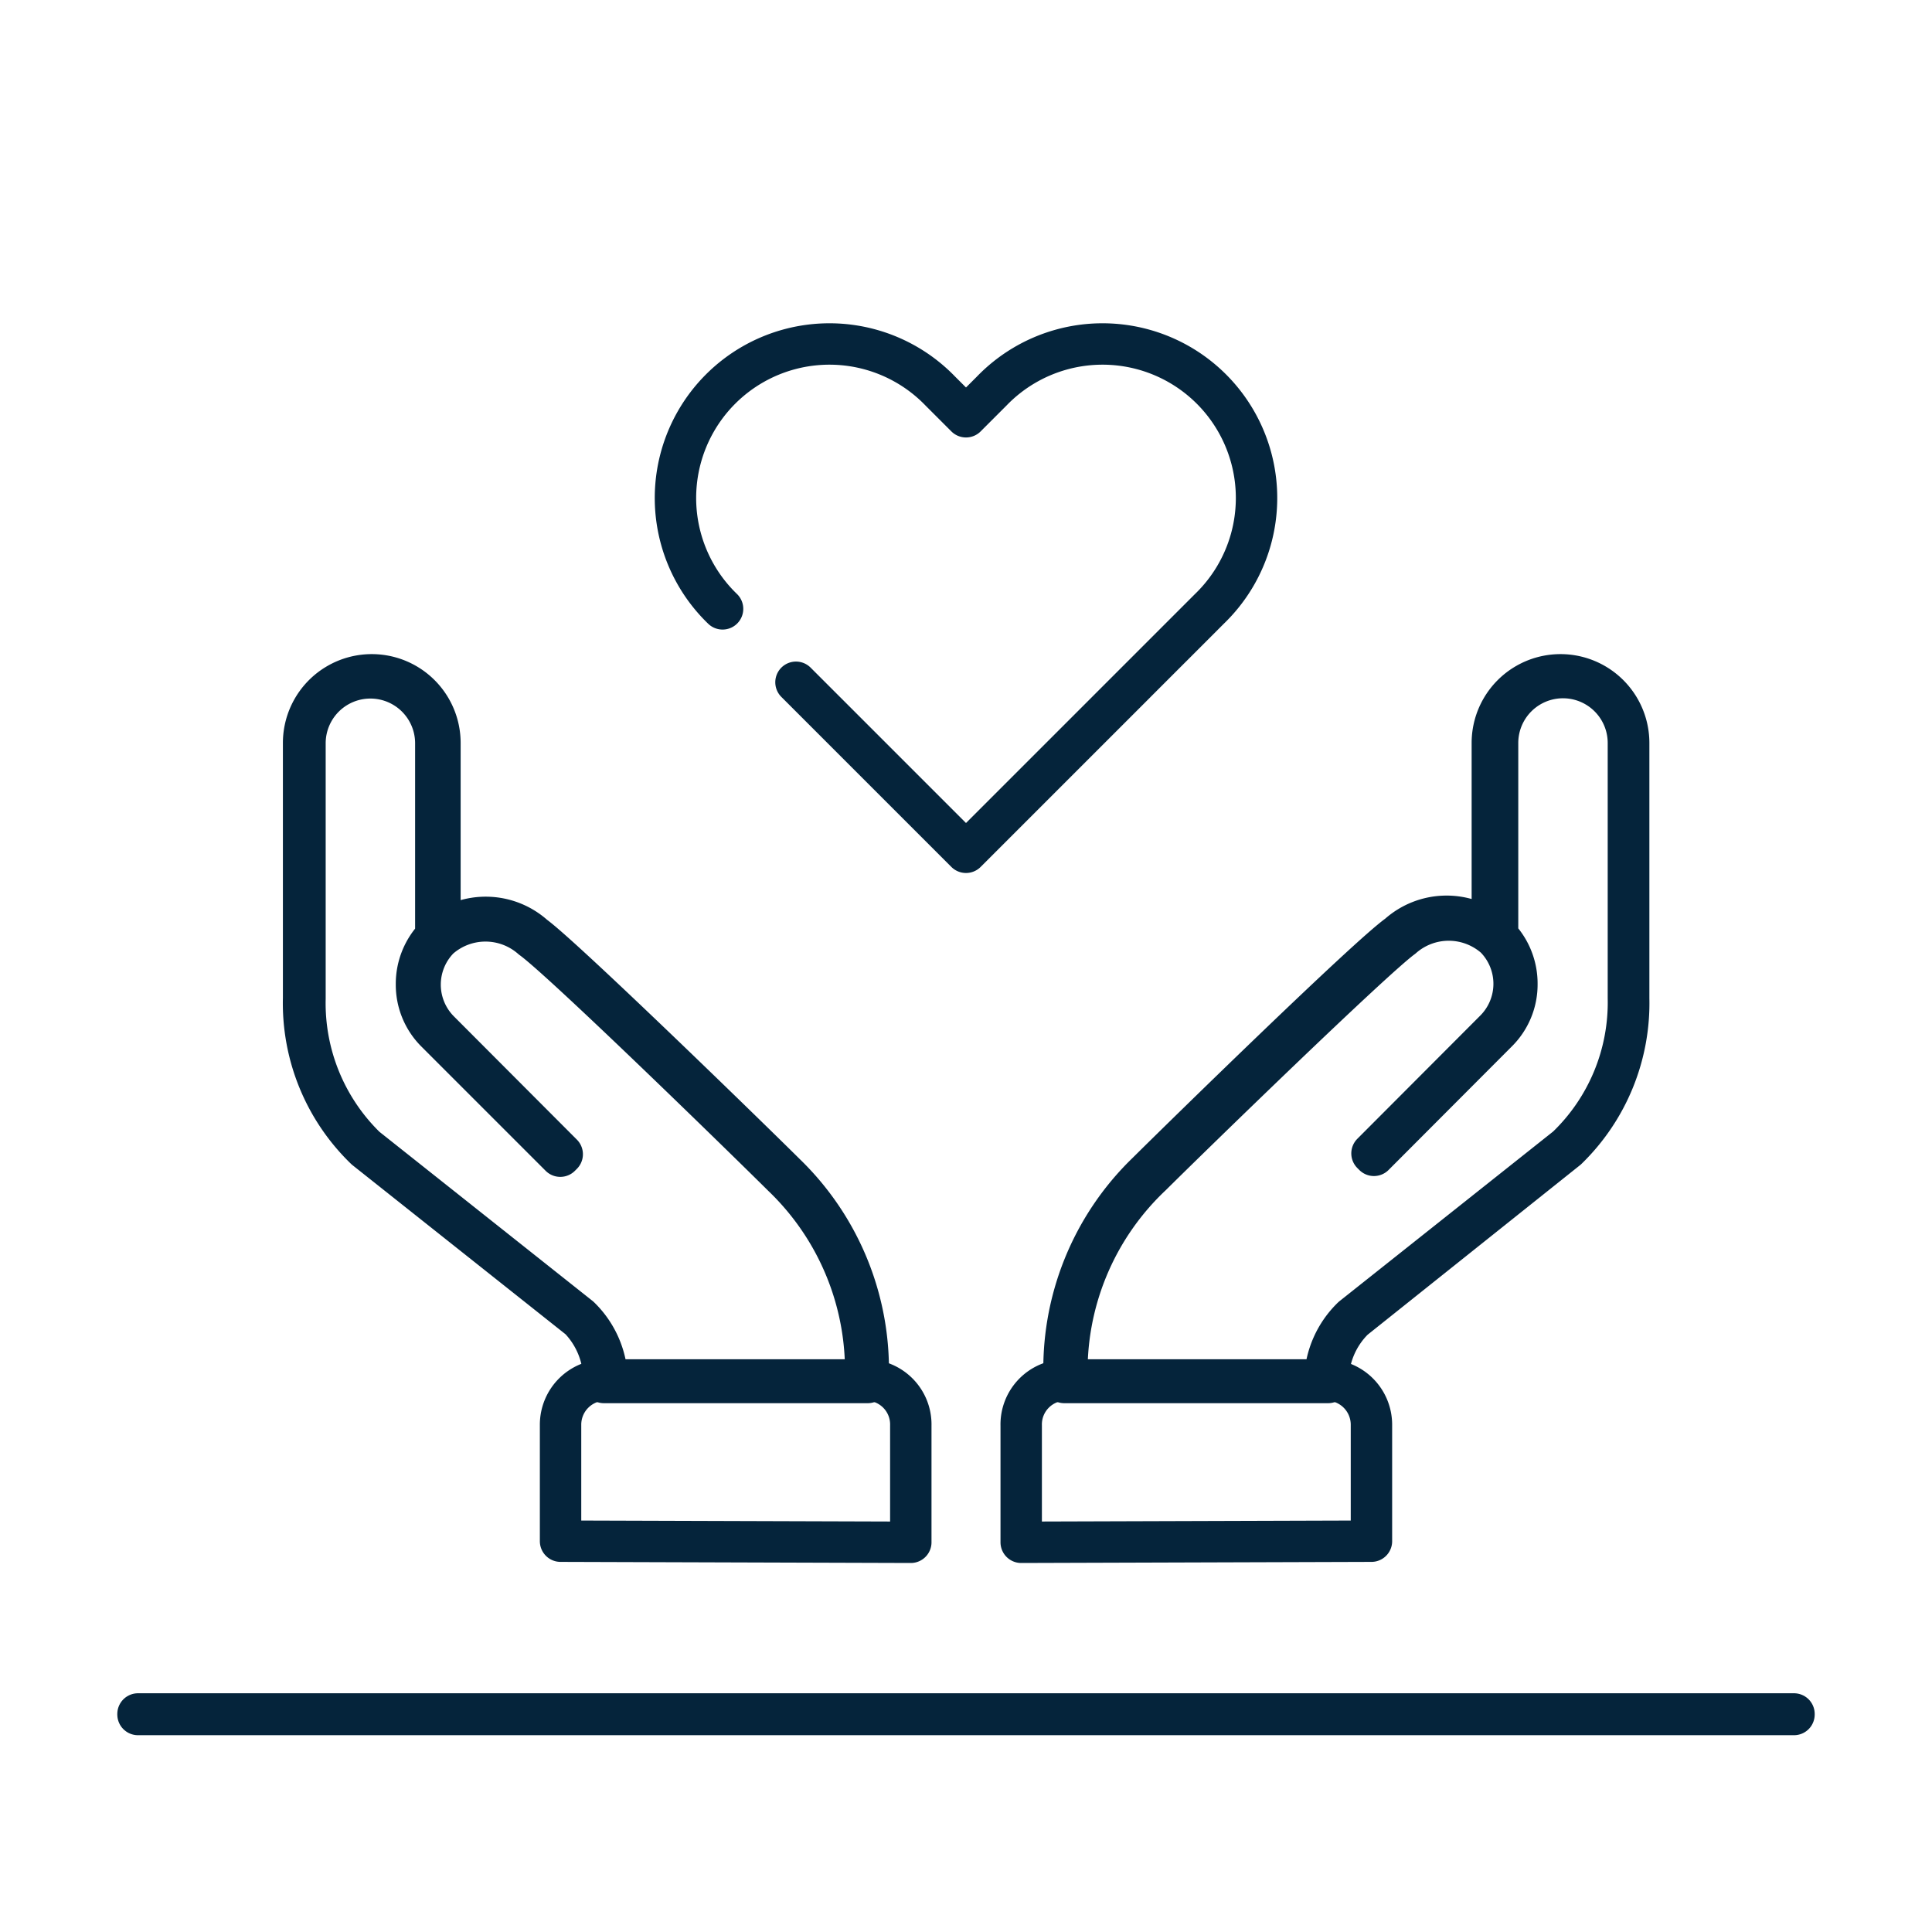 <svg id="Layer_1" data-name="Layer 1" xmlns="http://www.w3.org/2000/svg" viewBox="0 0 70 70"><defs><style>.cls-1{fill:none;stroke:#05243b;stroke-linecap:round;stroke-linejoin:round;stroke-width:1.5px;}</style></defs><rect id="Rectangle_21" data-name="Rectangle 21" class="cls-1" x="5" y="62.1" width="60" height="0.02"/><path class="cls-1" d="M31.44,50.09H21.88V50A3.16,3.16,0,0,0,21,47.79l-7.76-6.16A7.34,7.34,0,0,1,11,36.17V26.92a2.47,2.47,0,0,1,4.94,0v6.91a2.62,2.62,0,0,1,3.41.08c1.07.78,7.68,7.21,9.1,8.62a9.87,9.87,0,0,1,3,7.51ZM22,50h9.36a9.76,9.76,0,0,0-3-7.39c-1.42-1.41-8-7.83-9.09-8.61a2.54,2.54,0,0,0-3.36,0,2.38,2.38,0,0,0,0,3.35l4.46,4.47-.07.07L15.81,37.4a2.41,2.41,0,0,1-.72-1.74,2.45,2.45,0,0,1,.7-1.73v-7a2.37,2.37,0,1,0-4.74,0v9.25a7.29,7.29,0,0,0,2.2,5.39L21,47.72A3.29,3.29,0,0,1,22,50Z"/><path class="cls-1" d="M33,55.88V51.65A1.61,1.61,0,0,0,31.39,50H21.93a1.62,1.62,0,0,0-1.62,1.61v4.23Z"/><path class="cls-1" d="M48.12,50.09H38.56V50a9.87,9.87,0,0,1,3-7.51c1.42-1.41,8-7.84,9.1-8.62a2.62,2.62,0,0,1,3.41-.08V26.92a2.47,2.47,0,1,1,4.94,0v9.25a7.37,7.37,0,0,1-2.23,5.46L49.05,47.8A3.12,3.12,0,0,0,48.12,50ZM38.66,50H48a3.28,3.28,0,0,1,1-2.27l7.77-6.17A7.26,7.26,0,0,0,59,36.17V26.92a2.37,2.37,0,0,0-4.74,0v7a2.45,2.45,0,0,1,.7,1.73,2.41,2.41,0,0,1-.72,1.74l-4.46,4.47-.07-.07,4.46-4.47a2.38,2.38,0,0,0,0-3.35,2.54,2.54,0,0,0-3.36,0c-1.07.78-7.67,7.2-9.09,8.61A9.76,9.76,0,0,0,38.66,50Z"/><path class="cls-1" d="M37,55.88V51.65A1.61,1.61,0,0,1,38.61,50h9.46a1.62,1.62,0,0,1,1.62,1.61v4.23Z"/><path class="cls-1" d="M26.18,22.06a5.58,5.58,0,1,1,7.89-7.89l.93.93.93-.93a5.58,5.58,0,1,1,7.89,7.89L35,30.88h0l-6.16-6.16"/></svg>
